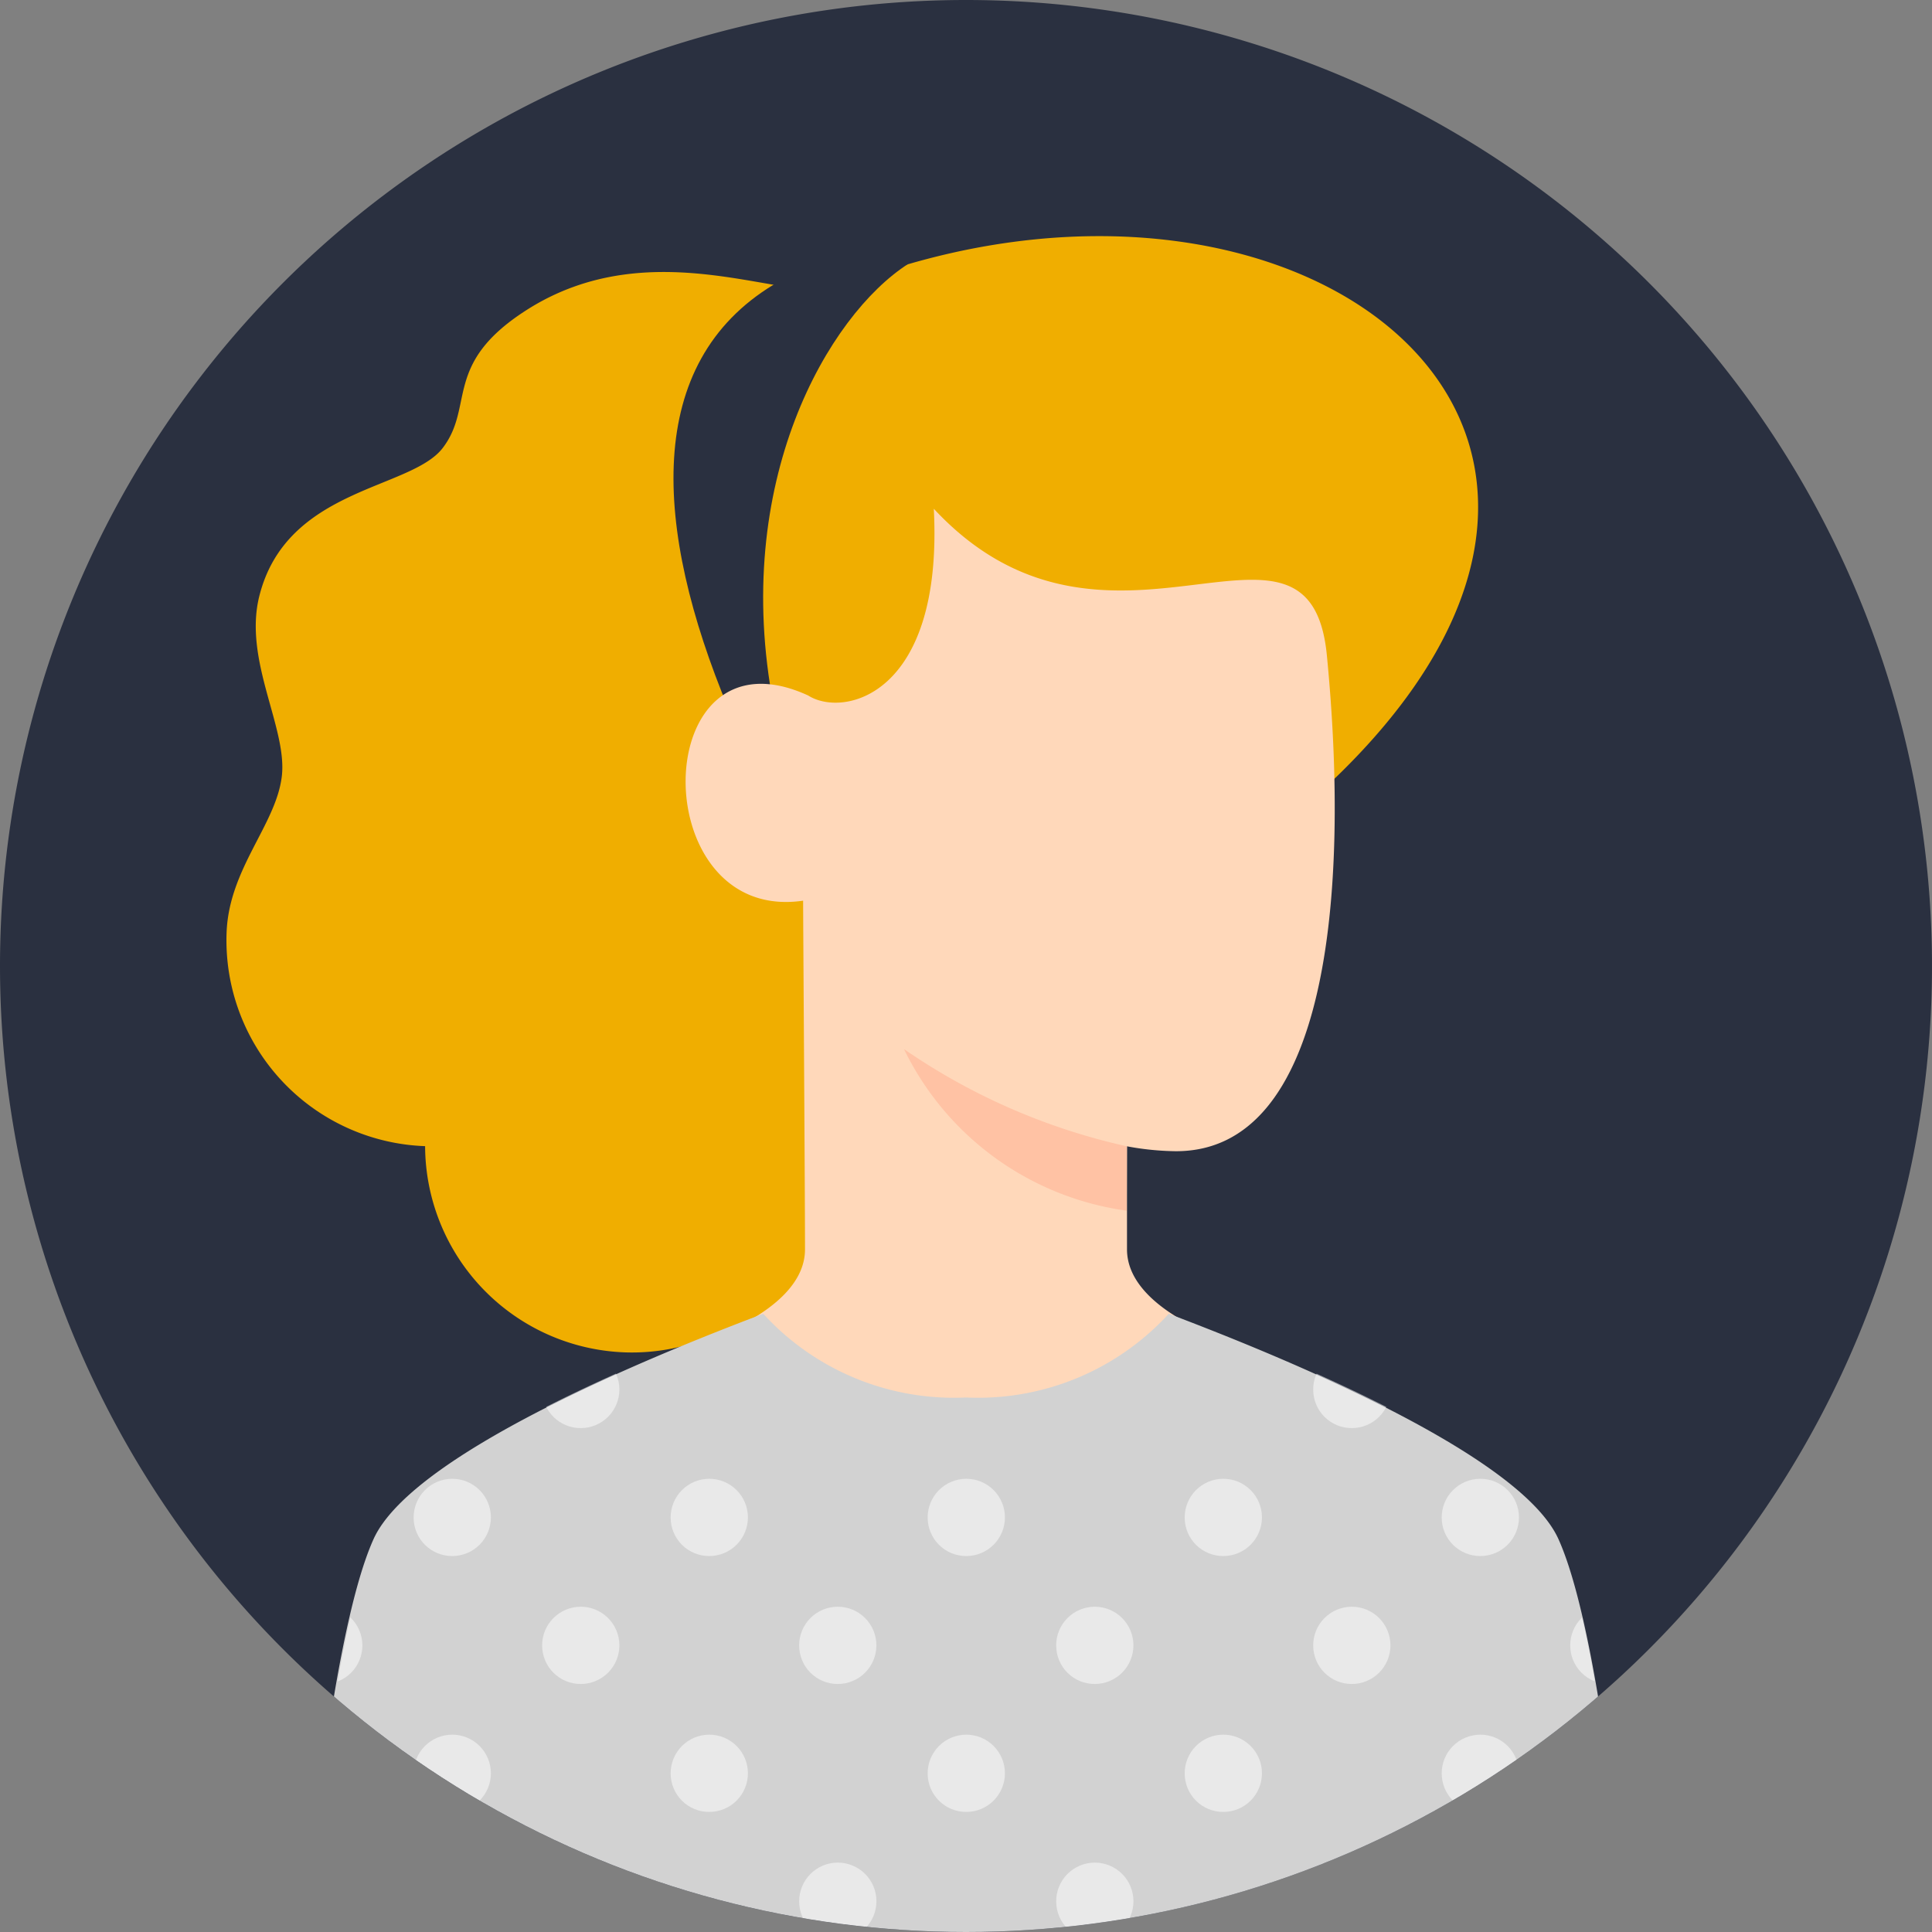 <svg id="User_03C" data-name="User 03C" xmlns="http://www.w3.org/2000/svg" xmlns:xlink="http://www.w3.org/1999/xlink" viewBox="0 0 90 90">
  <rect x="0" y="0" width="90" height="90" fill="#808080" stroke="none"/>
  <defs>
    <linearGradient id="linear-gradient" x1="0.5" y1="1" x2="0.5" gradientUnits="objectBoundingBox">
      <stop offset="0" stop-color="#ffc9b3"/>
      <stop offset="1" stop-color="#ffd2c2"/>
    </linearGradient>
    <clipPath id="clip-path">
      <circle id="Mask" cx="45" cy="45" r="45" fill="url(#linear-gradient)"/>
    </clipPath>
    <clipPath id="clip-path-2">
      <path id="Mask-2" data-name="Mask" d="M5.562,34.5c0-2.7-.092-16.018-.087-16.243C-1.938,19.35-1.788,5.25,5.712,8.7c1.65,1.05,6.3,0,5.85-8.7,8.1,8.7,17.5-1.447,18.31,6.821,1.1,11.291-.006,23.106-7.023,23.107a13.149,13.149,0,0,1-2.287-.228v4.8c0,3,5.4,4.5,5.4,4.5s-9.327,8.789-13.2,8.741S.162,39,.162,39,5.562,37.5,5.562,34.5Z" fill="#e6864e"/>
    </clipPath>
    <clipPath id="clip-path-3">
      <path id="Mask-3" data-name="Mask" d="M58.5,10.5C60.677,15.337,61.8,30,61.8,30H0S1.123,15.337,3.3,10.5C5.207,6.263,17.772,1.4,21.454,0A12.038,12.038,0,0,0,30.9,3.9,12.038,12.038,0,0,0,40.346,0C44.028,1.4,56.593,6.263,58.5,10.5Z" fill="#d2d2d2"/>
    </clipPath>
    <clipPath id="clip-path-4">
      <path id="Combined_Shape" data-name="Combined Shape" d="M59.865,25.628a1.8,1.8,0,1,1,1.8,1.788A1.792,1.792,0,0,1,59.865,25.628Zm-11.973,0a1.8,1.8,0,1,1,1.8,1.788A1.792,1.792,0,0,1,47.892,25.628Zm-11.973,0a1.8,1.8,0,1,1,1.8,1.788A1.792,1.792,0,0,1,35.919,25.628Zm-11.973,0a1.8,1.8,0,1,1,1.8,1.788A1.792,1.792,0,0,1,23.946,25.628Zm-11.973,0a1.8,1.8,0,1,1,1.8,1.788A1.792,1.792,0,0,1,11.973,25.628ZM0,25.628a1.8,1.8,0,1,1,1.8,1.788A1.792,1.792,0,0,1,0,25.628Zm53.878-5.96a1.8,1.8,0,1,1,1.8,1.788A1.792,1.792,0,0,1,53.878,19.667Zm-11.973,0a1.8,1.8,0,1,1,1.8,1.788A1.792,1.792,0,0,1,41.905,19.667Zm-11.973,0a1.8,1.8,0,1,1,1.8,1.788A1.792,1.792,0,0,1,29.932,19.667Zm-11.973,0a1.8,1.8,0,1,1,1.8,1.788A1.792,1.792,0,0,1,17.959,19.667Zm-11.973,0a1.8,1.8,0,1,1,1.8,1.788A1.792,1.792,0,0,1,5.986,19.667Zm53.878-5.96a1.8,1.8,0,1,1,1.8,1.788A1.792,1.792,0,0,1,59.865,13.708Zm-11.973,0a1.8,1.8,0,1,1,1.8,1.788A1.792,1.792,0,0,1,47.892,13.708Zm-11.973,0a1.8,1.8,0,1,1,1.8,1.788A1.792,1.792,0,0,1,35.919,13.708Zm-11.973,0a1.8,1.8,0,1,1,1.8,1.788A1.792,1.792,0,0,1,23.946,13.708Zm-11.973,0a1.8,1.8,0,1,1,1.8,1.788A1.792,1.792,0,0,1,11.973,13.708ZM0,13.708A1.8,1.8,0,1,1,1.8,15.5,1.792,1.792,0,0,1,0,13.708Zm53.878-5.96a1.8,1.8,0,1,1,1.8,1.788A1.792,1.792,0,0,1,53.878,7.748Zm-11.973,0a1.8,1.8,0,1,1,1.8,1.788A1.792,1.792,0,0,1,41.905,7.748Zm-11.973,0a1.8,1.8,0,1,1,1.8,1.788A1.792,1.792,0,0,1,29.932,7.748Zm-11.973,0a1.8,1.8,0,1,1,1.8,1.788A1.792,1.792,0,0,1,17.959,7.748Zm-11.973,0a1.8,1.8,0,1,1,1.8,1.788A1.792,1.792,0,0,1,5.986,7.748Zm53.878-5.96a1.8,1.8,0,1,1,1.8,1.788A1.792,1.792,0,0,1,59.865,1.788Zm-11.973,0a1.8,1.8,0,1,1,1.8,1.788A1.792,1.792,0,0,1,47.892,1.788Zm-35.919,0a1.8,1.8,0,1,1,1.8,1.788A1.792,1.792,0,0,1,11.973,1.788ZM0,1.788A1.8,1.8,0,1,1,1.8,3.576,1.792,1.792,0,0,1,0,1.788Z" transform="translate(0 0)" fill="#fff"/>
    </clipPath>
    <clipPath id="clip-path-5">
      <path id="Mask-4" data-name="Mask" d="M58.368,10.43c2.172,4.8,3.293,19.37,3.293,19.37H0S1.121,15.234,3.293,10.43C5.195,6.221,17.731,1.389,21.405,0A12.036,12.036,0,0,0,30.83,3.874,12.036,12.036,0,0,0,40.255,0C43.929,1.389,56.466,6.221,58.368,10.43Z" fill="#fff"/>
    </clipPath>
  </defs>
  <path id="Mask-5" data-name="Mask" d="M45,0A45,45,0,1,1,0,45,45,45,0,0,1,45,0Z" fill="#2a3040"/>
  <g id="User_03C-2" data-name="User 03C" clip-path="url(#clip-path)">
    <g id="Group_7" data-name="Group 7" transform="translate(9.898 9.6)">
      <path id="Combined_Shape-2" data-name="Combined Shape" d="M27.077,52.172c2.446-4.41,8.12-12.9,21.912-25.028,20.812-18.3.027-33.651-21.4-24.339C25.3,3.8,18.73.365,12.9,4.432,9.138,7.056,10.7,8.954,9.274,10.957s-7.211,2.091-8.3,7.2c-.644,3.027,1.54,6.1,1.342,8.366S0,30.9,0,33.89A9.6,9.6,0,0,0,9.594,43.5a9.656,9.656,0,0,0,9.624,9.278,9.541,9.541,0,0,0,4.573-1.16C25.254,52.873,26.485,53.241,27.077,52.172Z" transform="matrix(0.999, 0.035, -0.035, 0.999, 1.843, 0)" fill="#f0ae00"/>
      <path id="Path_4" data-name="Path 4" d="M10.926.074C7.232,2.444,2.66,10.217,4.667,20.651c.438,2.277-.93,2.958-2.1.15-3.53-8.472-3.939-16.113,2.1-19.768C5.717.4,6.317.913,7.067.851,8.493.733,10.414-.278,10.926.074Z" transform="translate(21.475 2.626)" fill="#2a3040"/>
      <g id="Group_6" data-name="Group 6" transform="translate(22.04 14.1)">
        <path id="Mask-6" data-name="Mask" d="M5.562,34.5c0-2.7-.092-16.018-.087-16.243C-1.938,19.35-1.788,5.25,5.712,8.7c1.65,1.05,6.3,0,5.85-8.7,8.1,8.7,17.5-1.447,18.31,6.821,1.1,11.291-.006,23.106-7.023,23.107a13.149,13.149,0,0,1-2.287-.228v4.8c0,3,5.4,4.5,5.4,4.5s-9.327,8.789-13.2,8.741S.162,39,.162,39,5.562,37.5,5.562,34.5Z" transform="translate(0 0)" fill="#ffd8ba"/>
        <g id="Group_6-2" data-name="Group 6" transform="translate(0 0)" clip-path="url(#clip-path-2)">
          <path id="Path_2" data-name="Path 2" d="M10.542,4.165A29.543,29.543,0,0,1,0,0,13.59,13.59,0,0,0,10.637,7.163Z" transform="matrix(0.999, 0.035, -0.035, 0.999, 10.172, 25.17)" fill="#ffc2a4"/>
        </g>
      </g>
      <g id="Combined_Shape-3" data-name="Combined Shape" transform="translate(4.202 51.6)">
        <g id="Combined_Shape-4" data-name="Combined Shape">
          <path id="Mask-7" data-name="Mask" d="M58.5,10.5C60.677,15.337,61.8,30,61.8,30H0S1.123,15.337,3.3,10.5C5.207,6.263,17.772,1.4,21.454,0A12.038,12.038,0,0,0,30.9,3.9,12.038,12.038,0,0,0,40.346,0C44.028,1.4,56.593,6.263,58.5,10.5Z" fill="#d2d2d2"/>
        </g>
      </g>
      <g id="Groupe_de_masques_9" data-name="Groupe de masques 9" transform="translate(3.384 53.351)" opacity="0.5" clip-path="url(#clip-path-4)">
        <g id="Combined_Shape-6" data-name="Combined Shape" transform="translate(0.899 -1.783)">
          <g id="Combined_Shape-7" data-name="Combined Shape">
            <path id="Mask-8" data-name="Mask" d="M58.368,10.43c2.172,4.8,3.293,19.37,3.293,19.37H0S1.121,15.234,3.293,10.43C5.195,6.221,17.731,1.389,21.405,0A12.036,12.036,0,0,0,30.83,3.874,12.036,12.036,0,0,0,40.255,0C43.929,1.389,56.466,6.221,58.368,10.43Z" fill="#fff"/>
          </g>
        </g>
      </g>
    </g>
  </g>
</svg>
